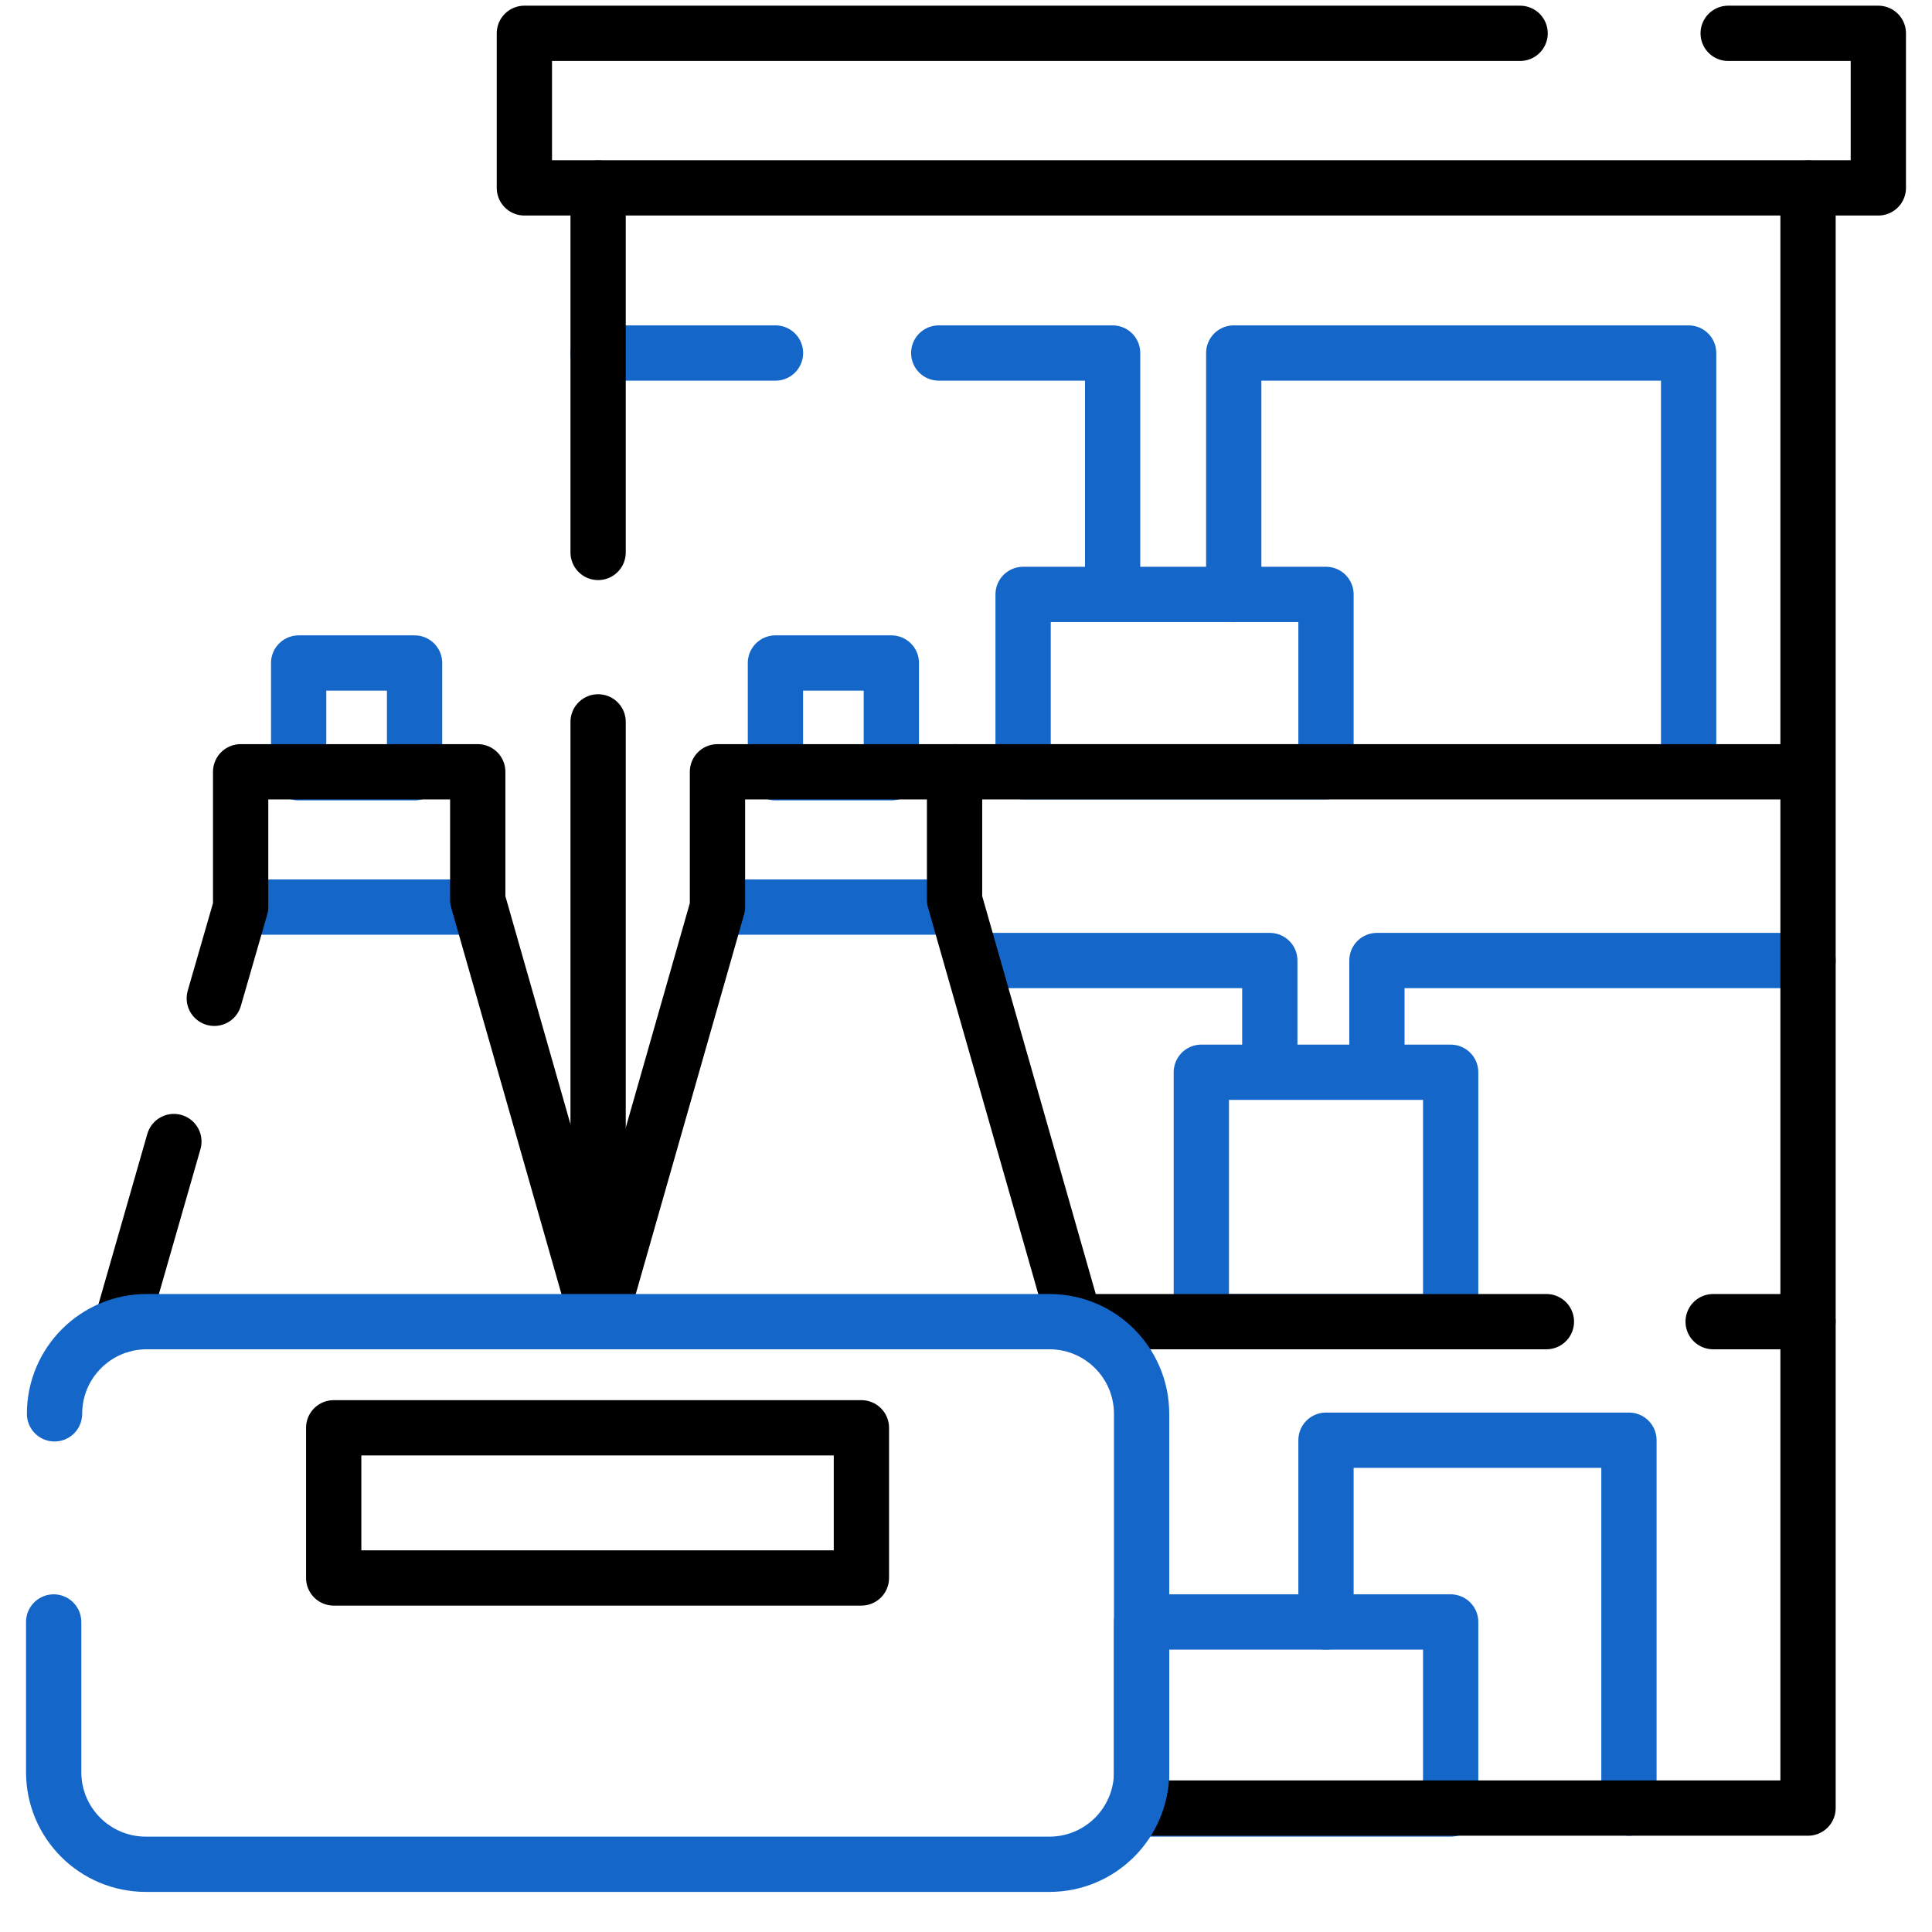 <svg width="36" height="36" viewBox="0 0 36 36" fill="none" xmlns="http://www.w3.org/2000/svg">
<path d="M25.657 19.976V17.898H33.691" stroke="#1467C9" stroke-width="1.03" stroke-linecap="round" stroke-linejoin="round"/>
<path d="M18.114 17.898H23.661V19.976" stroke="#1467C9" stroke-width="1.03" stroke-linecap="round" stroke-linejoin="round"/>
<path d="M27.031 19.98H22.385V24.627H27.031V19.98Z" stroke="#1467C9" stroke-width="1.03" stroke-linecap="round" stroke-linejoin="round"/>
<path d="M17.492 6.578H20.732V10.865" stroke="#1467C9" stroke-width="1.03" stroke-linecap="round" stroke-linejoin="round"/>
<path d="M11.145 6.578H14.45" stroke="#1467C9" stroke-width="1.03" stroke-linecap="round" stroke-linejoin="round"/>
<path d="M24.708 11.076H19.064V14.381H24.708V11.076Z" stroke="#1467C9" stroke-width="1.03" stroke-linecap="round" stroke-linejoin="round"/>
<path d="M31.465 14.023V6.578H22.989V11.078" stroke="#1467C9" stroke-width="1.03" stroke-linecap="round" stroke-linejoin="round"/>
<path d="M28.815 24.627H19.555" stroke="black" stroke-width="1.03" stroke-linecap="round" stroke-linejoin="round"/>
<path d="M33.689 24.627H31.922" stroke="black" stroke-width="1.03" stroke-linecap="round" stroke-linejoin="round"/>
<path d="M27.031 30.223H21.271V33.708H27.031V30.223Z" stroke="#1467C9" stroke-width="1.03" stroke-linecap="round" stroke-linejoin="round"/>
<path d="M24.708 30.223V26.836H30.353V33.691" stroke="#1467C9" stroke-width="1.03" stroke-linecap="round" stroke-linejoin="round"/>
<path d="M17.786 14.381H33.51" stroke="black" stroke-width="1.03" stroke-linecap="round" stroke-linejoin="round"/>
<path d="M32.202 0.621H35V3.501H9.771V0.621H28.325" stroke="black" stroke-width="1.03" stroke-linecap="round" stroke-linejoin="round"/>
<path d="M33.69 3.504V33.691H21.271" stroke="black" stroke-width="1.03" stroke-linecap="round" stroke-linejoin="round"/>
<path d="M16.051 26.605H6.218V29.403H16.051V26.605Z" stroke="black" stroke-width="1.03" stroke-linecap="round" stroke-linejoin="round"/>
<path d="M7.725 12.354H5.565V14.399H7.725V12.354Z" stroke="#1467C9" stroke-width="1.03" stroke-linecap="round" stroke-linejoin="round"/>
<path d="M4.484 16.902H8.902" stroke="#1467C9" stroke-width="1.03" stroke-linecap="round" stroke-linejoin="round"/>
<path d="M3.993 18.602L4.484 16.901V14.381H8.902V16.77L11.143 24.623" stroke="black" stroke-width="1.03" stroke-linecap="round" stroke-linejoin="round"/>
<path d="M2.259 24.691L3.24 21.271" stroke="black" stroke-width="1.03" stroke-linecap="round" stroke-linejoin="round"/>
<path d="M16.609 12.354H14.449V14.399H16.609V12.354Z" stroke="#1467C9" stroke-width="1.03" stroke-linecap="round" stroke-linejoin="round"/>
<path d="M13.369 16.902H17.787" stroke="#1467C9" stroke-width="1.03" stroke-linecap="round" stroke-linejoin="round"/>
<path d="M11.226 24.41L13.369 16.901V14.381H17.787V16.77L20.028 24.623" stroke="black" stroke-width="1.03" stroke-linecap="round" stroke-linejoin="round"/>
<path d="M11.145 13.451V23.906" stroke="black" stroke-width="1.03" stroke-linecap="round" stroke-linejoin="round"/>
<path d="M11.145 3.504V10.294" stroke="black" stroke-width="1.03" stroke-linecap="round" stroke-linejoin="round"/>
<path d="M1.016 26.345C1.016 25.396 1.785 24.627 2.734 24.627H19.554C20.503 24.627 21.272 25.396 21.272 26.345V33.02C21.272 33.969 20.503 34.738 19.554 34.738H2.718C1.769 34.738 1 33.969 1 33.02V30.223" stroke="#1467C9" stroke-width="1.03" stroke-linecap="round" stroke-linejoin="round"/>
</svg>
